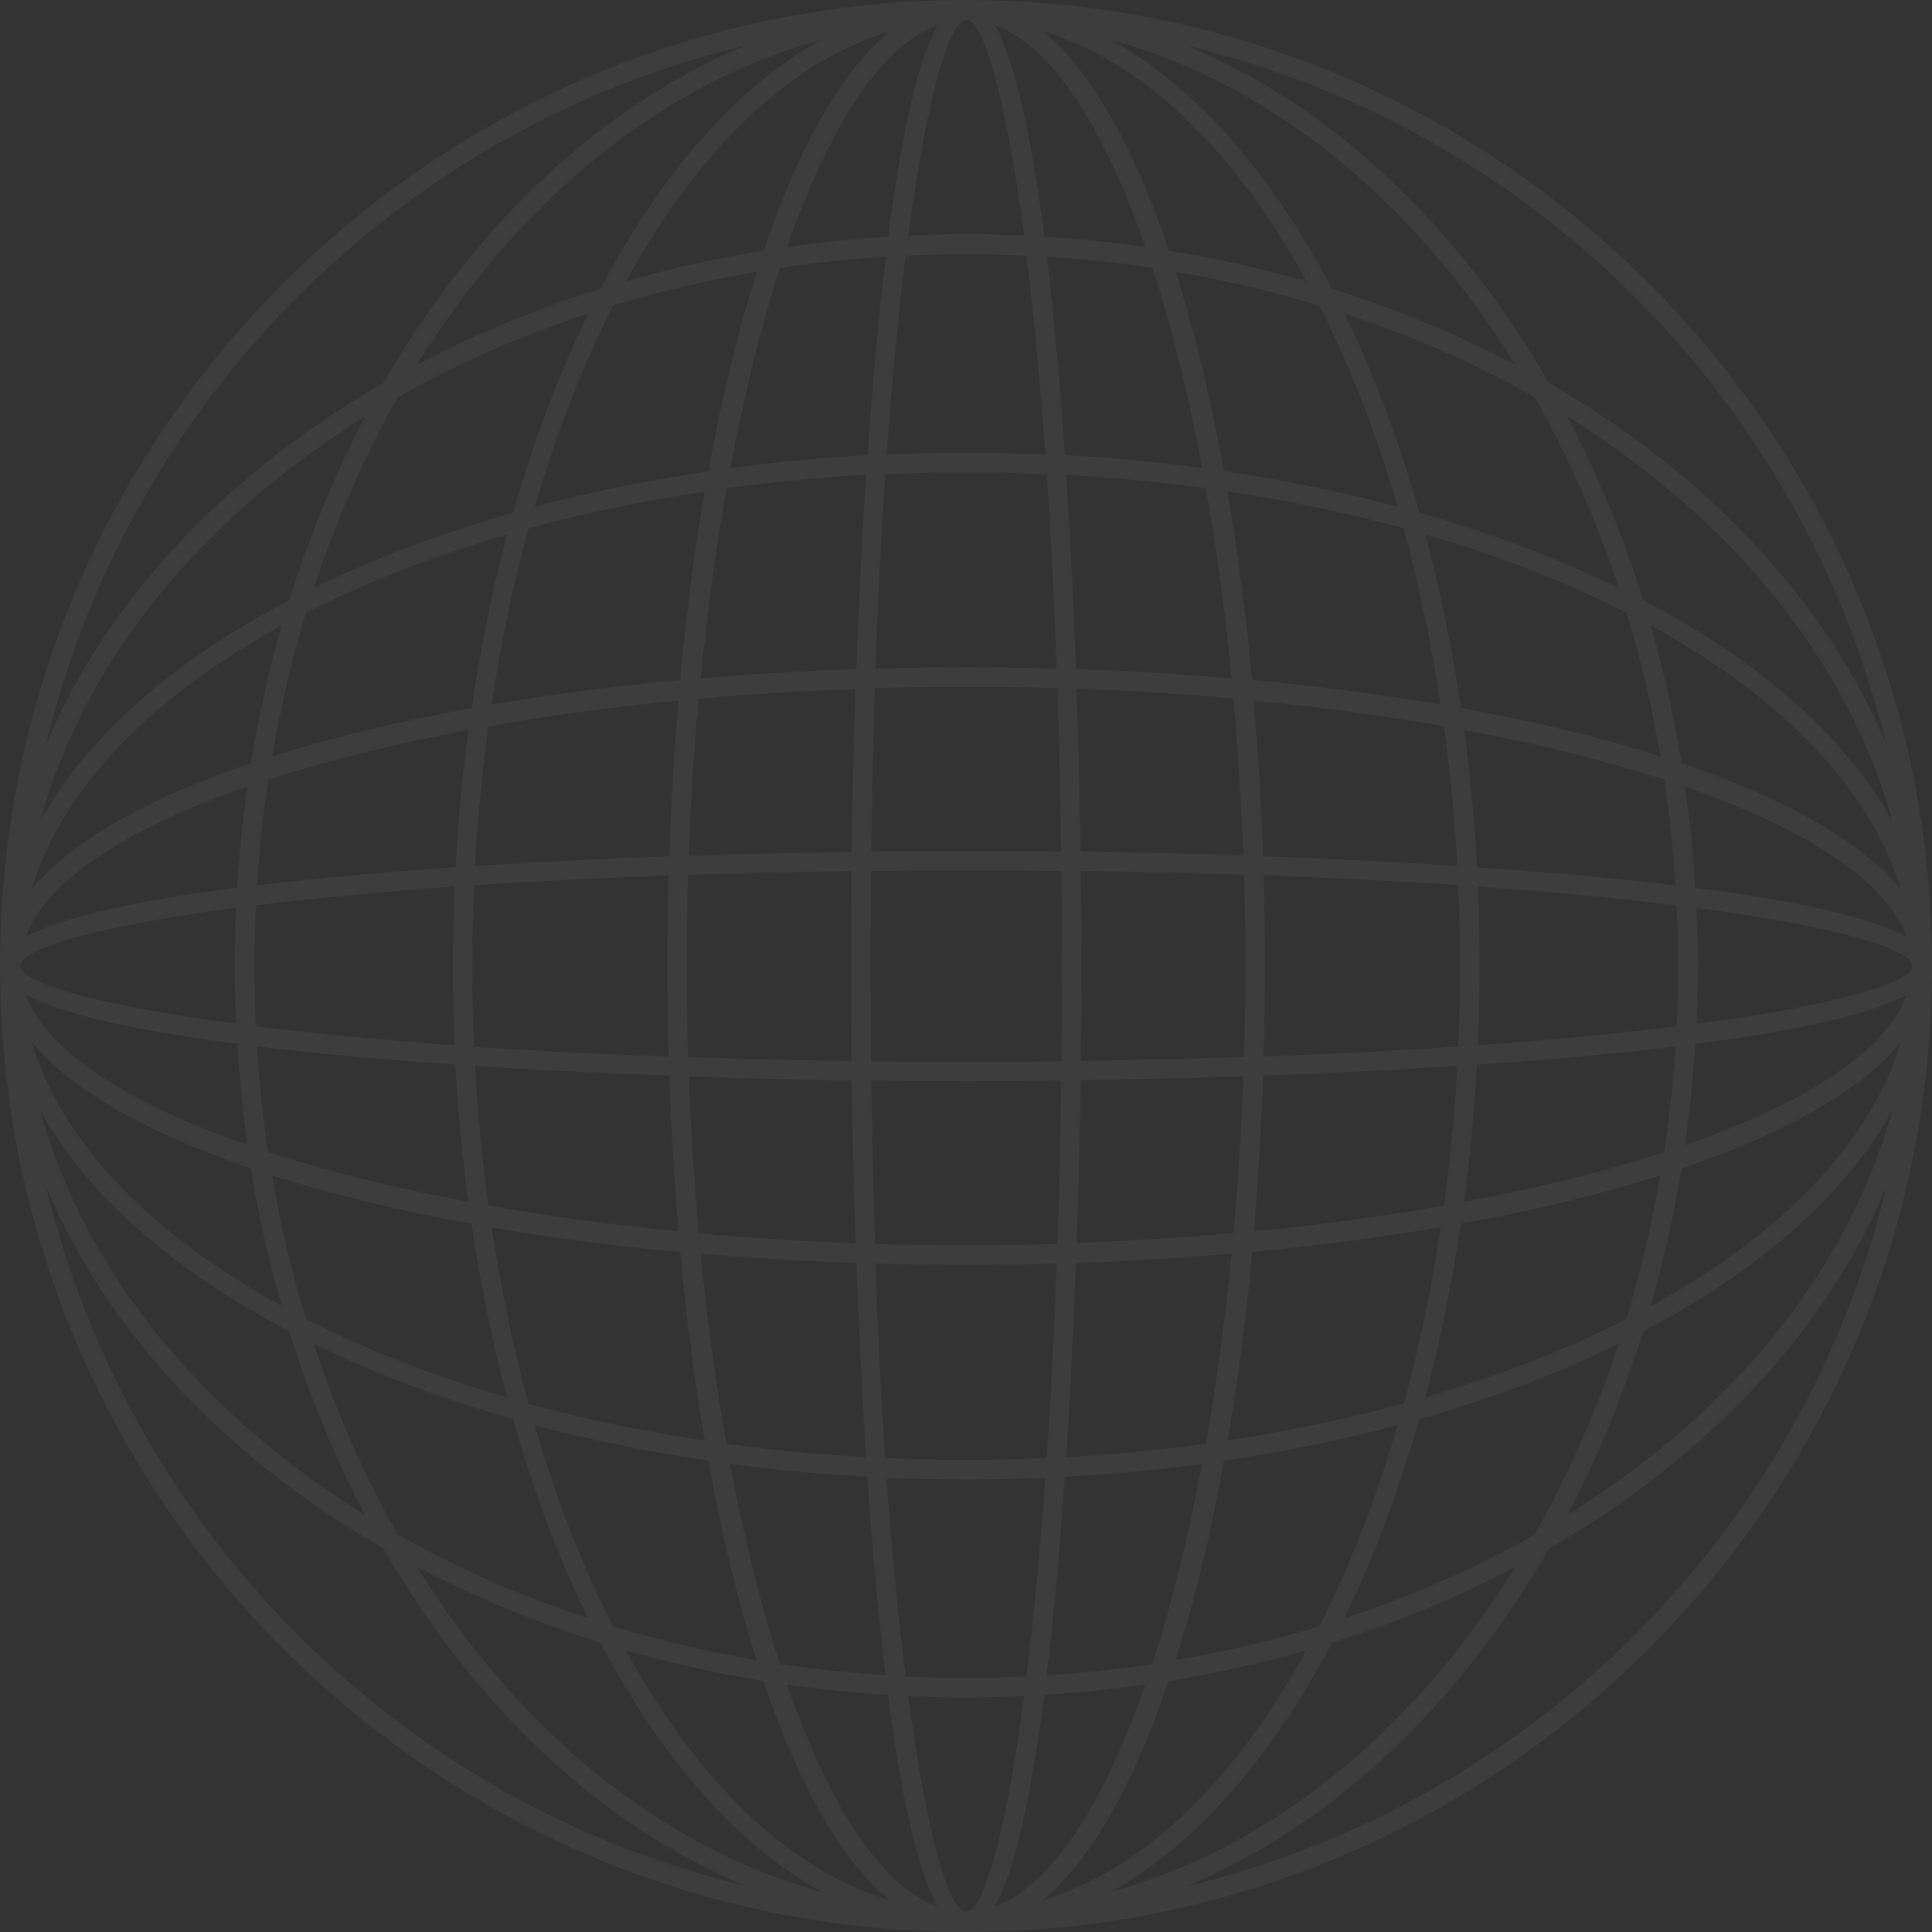<svg width="560" height="560" viewBox="0 0 560 560" fill="none" xmlns="http://www.w3.org/2000/svg">
<rect x="0" y="0" width="560" height="560" fill="#333333" stroke="none"/>
<path d="M280 560.006C434.401 560.006 560 434.407 560 280.006C560 125.605 434.401 0.006 280 0.006C125.599 0.006 0 125.605 0 280.006C0 434.407 125.599 560.006 280 560.006ZM280 136.888C287.89 136.888 295.695 137.1 303.415 137.44C304.56 154.534 305.536 173.367 306.257 193.813C297.603 193.558 288.865 193.431 280 193.431C271.135 193.431 262.397 193.558 253.743 193.813C254.464 173.367 255.44 154.576 256.585 137.44C264.305 137.1 272.11 136.888 280 136.888ZM257.01 131.756C258.579 109.656 260.445 90.441 262.481 74.152C268.293 73.855 274.104 73.686 280 73.686C285.896 73.686 291.707 73.855 297.519 74.152C299.555 90.441 301.421 109.656 302.99 131.756C295.398 131.416 287.72 131.204 280 131.204C272.28 131.204 264.602 131.416 257.01 131.756ZM280 423.166C272.11 423.166 264.305 422.954 256.585 422.615C255.44 405.52 254.464 386.687 253.743 366.241C262.397 366.496 271.135 366.623 280 366.623C288.865 366.623 297.603 366.496 306.257 366.241C305.536 386.687 304.56 405.478 303.415 422.615C295.695 422.954 287.89 423.166 280 423.166ZM302.99 428.299C301.421 450.398 299.555 469.614 297.519 485.902C291.707 486.199 285.896 486.369 280 486.369C274.104 486.369 268.293 486.199 262.481 485.902C260.445 469.614 258.579 450.398 257.01 428.299C264.602 428.638 272.28 428.85 280 428.85C287.72 428.85 295.398 428.638 302.99 428.299ZM246.787 252.519C246.66 261.936 246.617 271.183 246.617 280.006C246.617 288.829 246.66 298.076 246.787 307.493C230.159 307.281 214.38 306.941 199.449 306.432C199.194 297.694 199.067 288.914 199.067 280.006C199.067 271.098 199.194 262.275 199.449 253.58C214.38 253.113 230.117 252.731 246.787 252.519ZM199.661 248.023C200.212 232.456 201.188 217.27 202.503 202.551C217.222 201.236 232.45 200.26 247.975 199.709C247.423 215.701 247.041 231.565 246.829 246.92C231.474 247.132 215.61 247.514 199.618 248.065L199.661 248.023ZM246.872 313.134C247.084 328.489 247.466 344.354 248.017 360.345C232.45 359.794 217.264 358.818 202.545 357.503C201.23 342.784 200.255 327.556 199.703 312.031C215.695 312.583 231.559 312.965 246.914 313.177L246.872 313.134ZM248.229 366.072C248.908 385.032 249.841 404.036 251.029 422.36C237.2 421.597 223.712 420.282 210.562 418.5C207.508 401.194 204.963 382.742 203.097 363.399C217.646 364.629 232.747 365.563 248.229 366.072ZM248.229 193.94C232.747 194.449 217.646 195.382 203.097 196.612C205.005 177.27 207.508 158.818 210.562 141.512C223.712 139.73 237.2 138.415 251.029 137.652C249.841 155.976 248.908 174.979 248.229 193.94ZM197.158 197.121C177.9 198.903 159.661 201.321 142.481 204.248C145.154 186.39 148.759 169.295 153.171 153.177C169.332 148.765 186.426 145.16 204.242 142.487C201.315 159.624 198.897 177.906 197.116 197.164L197.158 197.121ZM196.649 203.06C195.419 217.609 194.486 232.71 193.977 248.193C175.016 248.871 156.013 249.804 137.688 250.992C138.452 237.164 139.767 223.675 141.548 210.526C158.855 207.471 177.306 204.926 196.649 203.06ZM193.807 253.749C193.552 262.402 193.425 271.141 193.425 280.006C193.425 288.871 193.552 297.609 193.807 306.263C173.362 305.541 154.571 304.566 137.434 303.421C137.094 295.7 136.882 287.896 136.882 280.006C136.882 272.116 137.094 264.311 137.434 256.591C154.528 255.446 173.362 254.47 193.807 253.749ZM193.977 311.777C194.486 327.259 195.419 342.36 196.649 356.909C177.306 355.001 158.855 352.498 141.548 349.444C139.767 336.294 138.452 322.805 137.688 308.977C156.013 310.165 175.016 311.098 193.977 311.777ZM197.158 362.89C198.94 382.106 201.357 400.388 204.284 417.567C186.426 414.895 169.374 411.289 153.213 406.878C148.802 390.716 145.196 373.622 142.524 355.807C159.661 358.733 177.943 361.151 197.2 362.933L197.158 362.89ZM205.302 423.378C209.162 444.672 213.871 464.099 219.3 481.194C204.963 478.733 191.05 475.467 177.688 471.395C168.823 454.046 161.188 434.449 154.952 413.071C170.944 417.355 187.784 420.791 205.302 423.378ZM211.665 424.311C224.602 426.05 237.879 427.323 251.41 428.044C252.81 448.617 254.549 468.086 256.67 485.563C246.278 484.884 236.055 483.824 226.045 482.339C220.488 465.329 215.652 445.775 211.622 424.311H211.665ZM280.042 252.307C289.502 252.307 298.621 252.35 307.614 252.477C307.699 261.427 307.784 270.589 307.784 280.048C307.784 289.508 307.741 298.627 307.614 307.62C298.664 307.705 289.502 307.79 280.042 307.79C270.583 307.79 261.463 307.747 252.471 307.62C252.386 298.67 252.301 289.508 252.301 280.048C252.301 270.589 252.344 261.469 252.471 252.477C261.421 252.392 270.583 252.307 280.042 252.307ZM252.556 246.793C252.768 230.165 253.107 214.386 253.616 199.455C262.354 199.2 271.135 199.073 280.042 199.073C288.95 199.073 297.773 199.2 306.469 199.455C306.978 214.386 307.317 230.123 307.529 246.793C298.112 246.666 288.865 246.623 280.042 246.623C271.22 246.623 261.972 246.666 252.556 246.793ZM307.572 313.219C307.359 329.847 307.02 345.626 306.511 360.557C297.773 360.812 288.993 360.939 280.085 360.939C271.177 360.939 262.354 360.812 253.659 360.557C253.15 345.626 252.81 329.889 252.598 313.219C262.015 313.346 271.262 313.389 280.085 313.389C288.908 313.389 298.155 313.346 307.572 313.219ZM308.674 428.044C322.248 427.323 335.525 426.05 348.42 424.311C344.39 445.732 339.555 465.287 333.998 482.339C323.987 483.866 313.765 484.926 303.372 485.563C305.493 468.129 307.232 448.617 308.632 428.044H308.674ZM313.256 252.477C329.883 252.689 345.663 253.028 360.594 253.537C360.848 262.275 360.976 271.056 360.976 279.963C360.976 288.871 360.848 297.694 360.594 306.39C345.663 306.899 329.926 307.238 313.256 307.45C313.383 298.033 313.425 288.786 313.425 279.963C313.425 271.141 313.383 261.894 313.256 252.477ZM313.171 246.835C312.959 231.48 312.577 215.616 312.025 199.624C327.593 200.176 342.778 201.151 357.497 202.466C358.812 217.185 359.788 232.413 360.339 247.938C344.348 247.387 328.484 247.005 313.128 246.793L313.171 246.835ZM313.171 313.092C328.526 312.88 344.39 312.498 360.382 311.947C359.83 327.514 358.855 342.699 357.54 357.418C342.821 358.733 327.593 359.709 312.068 360.26C312.619 344.269 313.001 328.405 313.213 313.049L313.171 313.092ZM362.927 362.848C382.185 361.066 400.424 358.649 417.603 355.722C414.931 373.58 411.326 390.632 406.914 406.793C390.753 411.204 373.659 414.81 355.843 417.482C358.77 400.345 361.188 382.063 362.969 362.805L362.927 362.848ZM363.436 356.909C364.666 342.36 365.599 327.259 366.108 311.777C385.069 311.098 404.072 310.165 422.397 308.977C421.633 322.805 420.318 336.294 418.537 349.444C401.23 352.498 382.778 355.043 363.436 356.909ZM366.278 306.22C366.532 297.567 366.66 288.829 366.66 279.963C366.66 271.098 366.532 262.36 366.278 253.707C386.723 254.428 405.514 255.404 422.651 256.549C422.99 264.269 423.203 272.074 423.203 279.963C423.203 287.853 422.99 295.658 422.651 303.378C405.557 304.523 386.723 305.499 366.278 306.22ZM366.108 248.193C365.599 232.71 364.666 217.652 363.436 203.06C382.778 204.969 401.23 207.471 418.537 210.526C420.318 223.675 421.633 237.164 422.397 250.992C404.072 249.804 385.069 248.871 366.108 248.193ZM362.927 197.121C361.145 177.864 358.727 159.624 355.801 142.445C373.659 145.117 390.753 148.723 406.872 153.134C411.283 169.295 414.889 186.39 417.561 204.205C400.424 201.278 382.142 198.861 362.884 197.079L362.927 197.121ZM356.988 196.612C342.439 195.382 327.338 194.449 311.856 193.94C311.177 174.979 310.244 155.976 309.056 137.652C322.884 138.415 336.373 139.73 349.523 141.512C352.577 158.818 355.122 177.27 356.988 196.612ZM311.856 366.072C327.338 365.563 342.439 364.629 356.988 363.399C355.08 382.742 352.577 401.194 349.523 418.5C336.373 420.282 322.884 421.597 309.056 422.36C310.244 404.036 311.177 385.032 311.856 366.072ZM354.783 423.378C372.301 420.791 389.183 417.312 405.133 413.071C398.897 434.407 391.262 454.004 382.397 471.395C368.993 475.467 355.08 478.776 340.785 481.194C346.214 464.099 350.923 444.714 354.783 423.378ZM411.41 411.331C432.407 405.393 451.792 398.055 469.141 389.571C462.651 409.295 454.465 427.79 444.836 444.799C427.869 454.428 409.332 462.615 389.608 469.104C398.091 451.713 405.43 432.328 411.368 411.374L411.41 411.331ZM413.107 405.054C417.391 389.062 420.827 372.222 423.415 354.704C444.708 350.844 464.136 346.135 481.23 340.706C478.77 355.043 475.504 368.956 471.432 382.318C454.083 391.183 434.486 398.818 413.107 405.054ZM424.348 348.341C426.087 335.404 427.359 322.127 428.081 308.595C448.653 307.196 468.165 305.457 485.599 303.336C484.921 313.728 483.86 323.951 482.375 333.961C465.366 339.518 445.811 344.354 424.348 348.383V348.341ZM428.335 302.954C428.674 295.361 428.887 287.684 428.887 279.963C428.887 272.243 428.674 264.566 428.335 256.973C450.435 258.543 469.65 260.409 485.939 262.445C486.235 268.256 486.405 274.067 486.405 279.963C486.405 285.86 486.235 291.671 485.939 297.482C469.65 299.518 450.435 301.385 428.335 302.954ZM428.123 251.331C427.402 237.758 426.129 224.481 424.39 211.586C445.811 215.616 465.366 220.451 482.418 226.008C483.945 236.019 485.005 246.241 485.642 256.634C468.208 254.513 448.696 252.774 428.123 251.374V251.331ZM423.457 205.223C420.87 187.705 417.391 170.822 413.15 154.873C434.486 161.109 454.083 168.744 471.474 177.609C475.546 191.013 478.855 204.926 481.273 219.221C464.178 213.792 444.793 209.083 423.457 205.223ZM411.41 148.595C405.472 127.599 398.134 108.214 389.65 90.865C409.374 97.355 427.868 105.541 444.878 115.17C454.507 132.137 462.694 150.674 469.183 170.398C451.792 161.915 432.407 154.576 411.453 148.638L411.41 148.595ZM405.133 146.899C389.141 142.615 372.301 139.179 354.783 136.591C350.923 115.298 346.214 95.87 340.785 78.776C355.122 81.236 369.035 84.502 382.397 88.574C391.262 105.923 398.897 125.52 405.133 146.899ZM348.42 135.658C335.483 133.919 322.206 132.646 308.674 131.925C307.275 111.353 305.536 91.883 303.415 74.407C313.807 75.085 324.03 76.146 334.04 77.63C339.597 94.64 344.433 114.195 348.462 135.658H348.42ZM251.453 131.925C237.879 132.646 224.602 133.919 211.707 135.658C215.737 114.237 220.573 94.683 226.129 77.63C236.14 76.103 246.363 75.043 256.755 74.407C254.634 91.841 252.895 111.353 251.495 131.925H251.453ZM205.345 136.591C187.826 139.179 170.944 142.657 154.995 146.899C161.23 125.563 168.865 105.966 177.731 88.574C191.135 84.502 205.048 81.194 219.343 78.776C213.913 95.87 209.205 115.255 205.345 136.591ZM148.717 148.638C127.72 154.576 108.335 161.915 90.986 170.398C97.476 150.674 105.663 132.18 115.292 115.17C132.259 105.541 150.795 97.355 170.52 90.865C162.036 108.256 154.698 127.641 148.759 148.595L148.717 148.638ZM147.02 154.916C142.736 170.907 139.3 187.747 136.713 205.266C115.419 209.126 95.992 213.834 78.897 219.264C81.357 204.926 84.624 191.013 88.696 177.652C106.045 168.786 125.642 161.151 147.02 154.916ZM135.779 211.628C134.04 224.566 132.768 237.8 132.047 251.374C111.474 252.774 92.004 254.513 74.528 256.634C75.207 246.241 76.267 236.019 77.752 226.008C94.761 220.451 114.316 215.616 135.779 211.586V211.628ZM131.792 256.973C131.453 264.566 131.241 272.243 131.241 279.963C131.241 287.684 131.453 295.361 131.792 302.954C109.692 301.385 90.477 299.518 74.189 297.482C73.892 291.671 73.722 285.86 73.722 279.963C73.722 274.067 73.892 268.256 74.189 262.445C90.477 260.409 109.692 258.543 131.792 256.973ZM132.004 308.595C132.725 322.169 133.998 335.446 135.737 348.341C114.316 344.311 94.761 339.476 77.709 333.919C76.182 323.908 75.122 313.686 74.486 303.293C91.919 305.414 111.432 307.153 132.004 308.553V308.595ZM136.67 354.704C139.258 372.265 142.736 389.105 146.978 405.054C125.642 398.818 106.045 391.183 88.653 382.318C84.581 368.914 81.272 355.001 78.855 340.706C95.949 346.135 115.334 350.844 136.67 354.704ZM148.717 411.331C154.655 432.328 161.994 451.713 170.477 469.062C150.753 462.572 132.259 454.386 115.249 444.757C105.62 427.79 97.434 409.253 90.944 389.529C108.335 398.012 127.72 405.351 148.674 411.289L148.717 411.331ZM174.083 476.146C191.601 509.614 213.574 534.81 238.176 548.383C191.347 535.488 150.244 501.469 120.891 454.173C137.434 462.869 155.249 470.25 174.125 476.146H174.083ZM181.421 478.352C194.316 482.042 207.635 485.011 221.294 487.259C231.432 517.206 243.86 539.264 257.731 550.759C228.378 541.936 201.994 515.934 181.379 478.352H181.421ZM228.123 488.277C237.709 489.635 247.508 490.653 257.391 491.247C261.082 519.624 265.79 541.766 271.686 552.583C255.313 546.602 240.255 523.272 228.123 488.277ZM280.042 554.11C275.292 554.11 268.802 533.198 263.245 491.586C268.802 491.841 274.401 492.01 280.042 492.01C285.684 492.01 291.283 491.841 296.84 491.586C291.326 533.198 284.793 554.11 280.042 554.11ZM302.694 491.247C312.619 490.653 322.375 489.635 331.962 488.277C319.83 523.23 304.73 546.559 288.399 552.583C294.295 541.809 299.046 519.667 302.694 491.247ZM338.791 487.259C352.492 485.011 365.811 482.042 378.664 478.352C358.049 515.934 331.665 541.936 302.312 550.759C316.182 539.264 328.611 517.206 338.749 487.259H338.791ZM386.045 476.146C404.921 470.292 422.736 462.869 439.279 454.173C409.883 501.469 368.823 535.488 321.951 548.383C346.554 534.81 368.484 509.614 386.045 476.146ZM344.305 546.602C386.384 528.914 422.821 494.301 448.993 448.871C494.422 422.699 529.035 386.305 546.723 344.226C522.672 443.951 444.072 522.593 344.305 546.644V546.602ZM454.295 439.158C462.99 422.615 470.371 404.799 476.267 385.923C509.735 368.405 534.931 346.432 548.505 321.83C535.61 368.659 501.591 409.762 454.295 439.115V439.158ZM478.473 378.585C482.163 365.69 485.133 352.371 487.381 338.712C517.328 328.574 539.385 316.146 550.88 302.275C542.057 331.628 516.055 358.012 478.473 378.627V378.585ZM488.399 331.883C489.756 322.297 490.774 312.498 491.368 302.615C519.745 298.924 541.888 294.216 552.704 288.32C546.723 304.693 523.393 319.751 488.399 331.925V331.883ZM554.231 279.963C554.231 284.714 533.319 291.247 491.707 296.761C491.962 291.204 492.132 285.605 492.132 279.963C492.132 274.322 491.962 268.723 491.707 263.166C533.319 268.68 554.231 275.213 554.231 279.963ZM491.368 257.312C490.774 247.387 489.756 237.631 488.399 228.044C523.351 240.176 546.681 255.276 552.662 271.607C541.888 265.711 519.746 260.96 491.326 257.312H491.368ZM487.381 221.215C485.175 207.514 482.163 194.195 478.473 181.3C516.055 201.915 542.057 228.299 550.88 257.652C539.385 243.781 517.328 231.353 487.381 221.215ZM476.267 173.961C470.414 155.085 462.99 137.27 454.295 120.727C501.591 150.123 535.61 191.183 548.505 238.012C534.931 213.41 509.735 191.48 476.267 173.919V173.961ZM546.723 215.7C529.035 173.622 494.422 137.185 448.993 111.056C422.821 65.626 386.426 31.013 344.305 13.325C444.03 37.334 522.672 115.976 546.723 215.743V215.7ZM439.279 105.711C422.736 97.016 404.921 89.635 386.045 83.739C368.526 50.271 346.554 25.075 321.951 11.501C368.781 24.396 409.883 58.415 439.279 105.711ZM378.706 81.533C365.811 77.843 352.492 74.873 338.834 72.625C328.696 42.678 316.267 20.621 302.397 9.126C331.75 17.949 358.134 43.951 378.749 81.533H378.706ZM332.004 71.607C322.418 70.25 312.619 69.232 302.736 68.638C299.046 40.261 294.337 18.118 288.441 7.302C304.814 13.283 319.873 36.612 332.004 71.565V71.607ZM280.085 5.775C284.836 5.775 291.368 26.687 296.882 68.299C291.326 68.044 285.726 67.874 280.085 67.874C274.443 67.874 268.844 68.044 263.287 68.299C268.802 26.687 275.334 5.775 280.085 5.775ZM257.434 68.638C247.508 69.232 237.752 70.25 228.165 71.607C240.297 36.655 255.398 13.283 271.729 7.302C265.832 18.076 261.082 40.218 257.434 68.638ZM221.336 72.625C207.635 74.873 194.316 77.843 181.463 81.533C202.078 43.951 228.462 17.949 257.815 9.126C243.945 20.621 231.516 42.678 221.379 72.625H221.336ZM174.083 83.739C155.207 89.592 137.391 97.016 120.848 105.711C150.244 58.415 191.304 24.396 238.134 11.501C213.531 25.075 191.601 50.271 174.04 83.739H174.083ZM215.822 13.283C173.743 30.971 137.306 65.584 111.135 111.013C65.705 137.185 31.092 173.58 13.404 215.658C37.455 115.934 116.055 37.291 215.822 13.24V13.283ZM105.832 120.727C97.137 137.27 89.756 155.085 83.86 173.961C50.392 191.48 25.196 213.452 11.623 238.055C24.517 191.225 58.537 150.123 105.832 120.769V120.727ZM81.654 181.3C77.964 194.195 74.995 207.514 72.747 221.215C42.8 231.353 20.742 243.781 9.247 257.652C18.07 228.299 44.072 201.915 81.654 181.3ZM71.728 228.002C70.371 237.588 69.353 247.344 68.759 257.27C40.382 260.96 18.24 265.669 7.423 271.565C13.404 255.192 36.734 240.133 71.686 228.002H71.728ZM5.896 279.921C5.896 275.17 26.808 268.638 68.42 263.124C68.165 268.68 67.996 274.28 67.996 279.921C67.996 285.563 68.165 291.162 68.42 296.719C26.808 291.204 5.896 284.672 5.896 279.921ZM68.759 302.572C69.353 312.498 70.371 322.254 71.728 331.84C36.776 319.709 13.404 304.608 7.423 288.235C18.197 294.131 40.339 298.882 68.759 302.53V302.572ZM72.747 338.67C74.952 352.371 77.964 365.69 81.654 378.543C44.072 357.927 18.07 331.544 9.247 302.19C20.742 316.061 42.8 328.49 72.747 338.627V338.67ZM83.86 385.923C89.714 404.799 97.137 422.615 105.832 439.158C58.537 409.762 24.475 368.702 11.623 321.83C25.196 346.432 50.392 368.362 83.86 385.923ZM111.135 448.829C137.306 494.258 173.701 528.871 215.822 546.559C116.098 522.551 37.455 443.908 13.404 344.142C31.092 386.22 65.705 422.657 111.135 448.786V448.829Z" fill="white" fill-opacity="0.05"/>
</svg>
